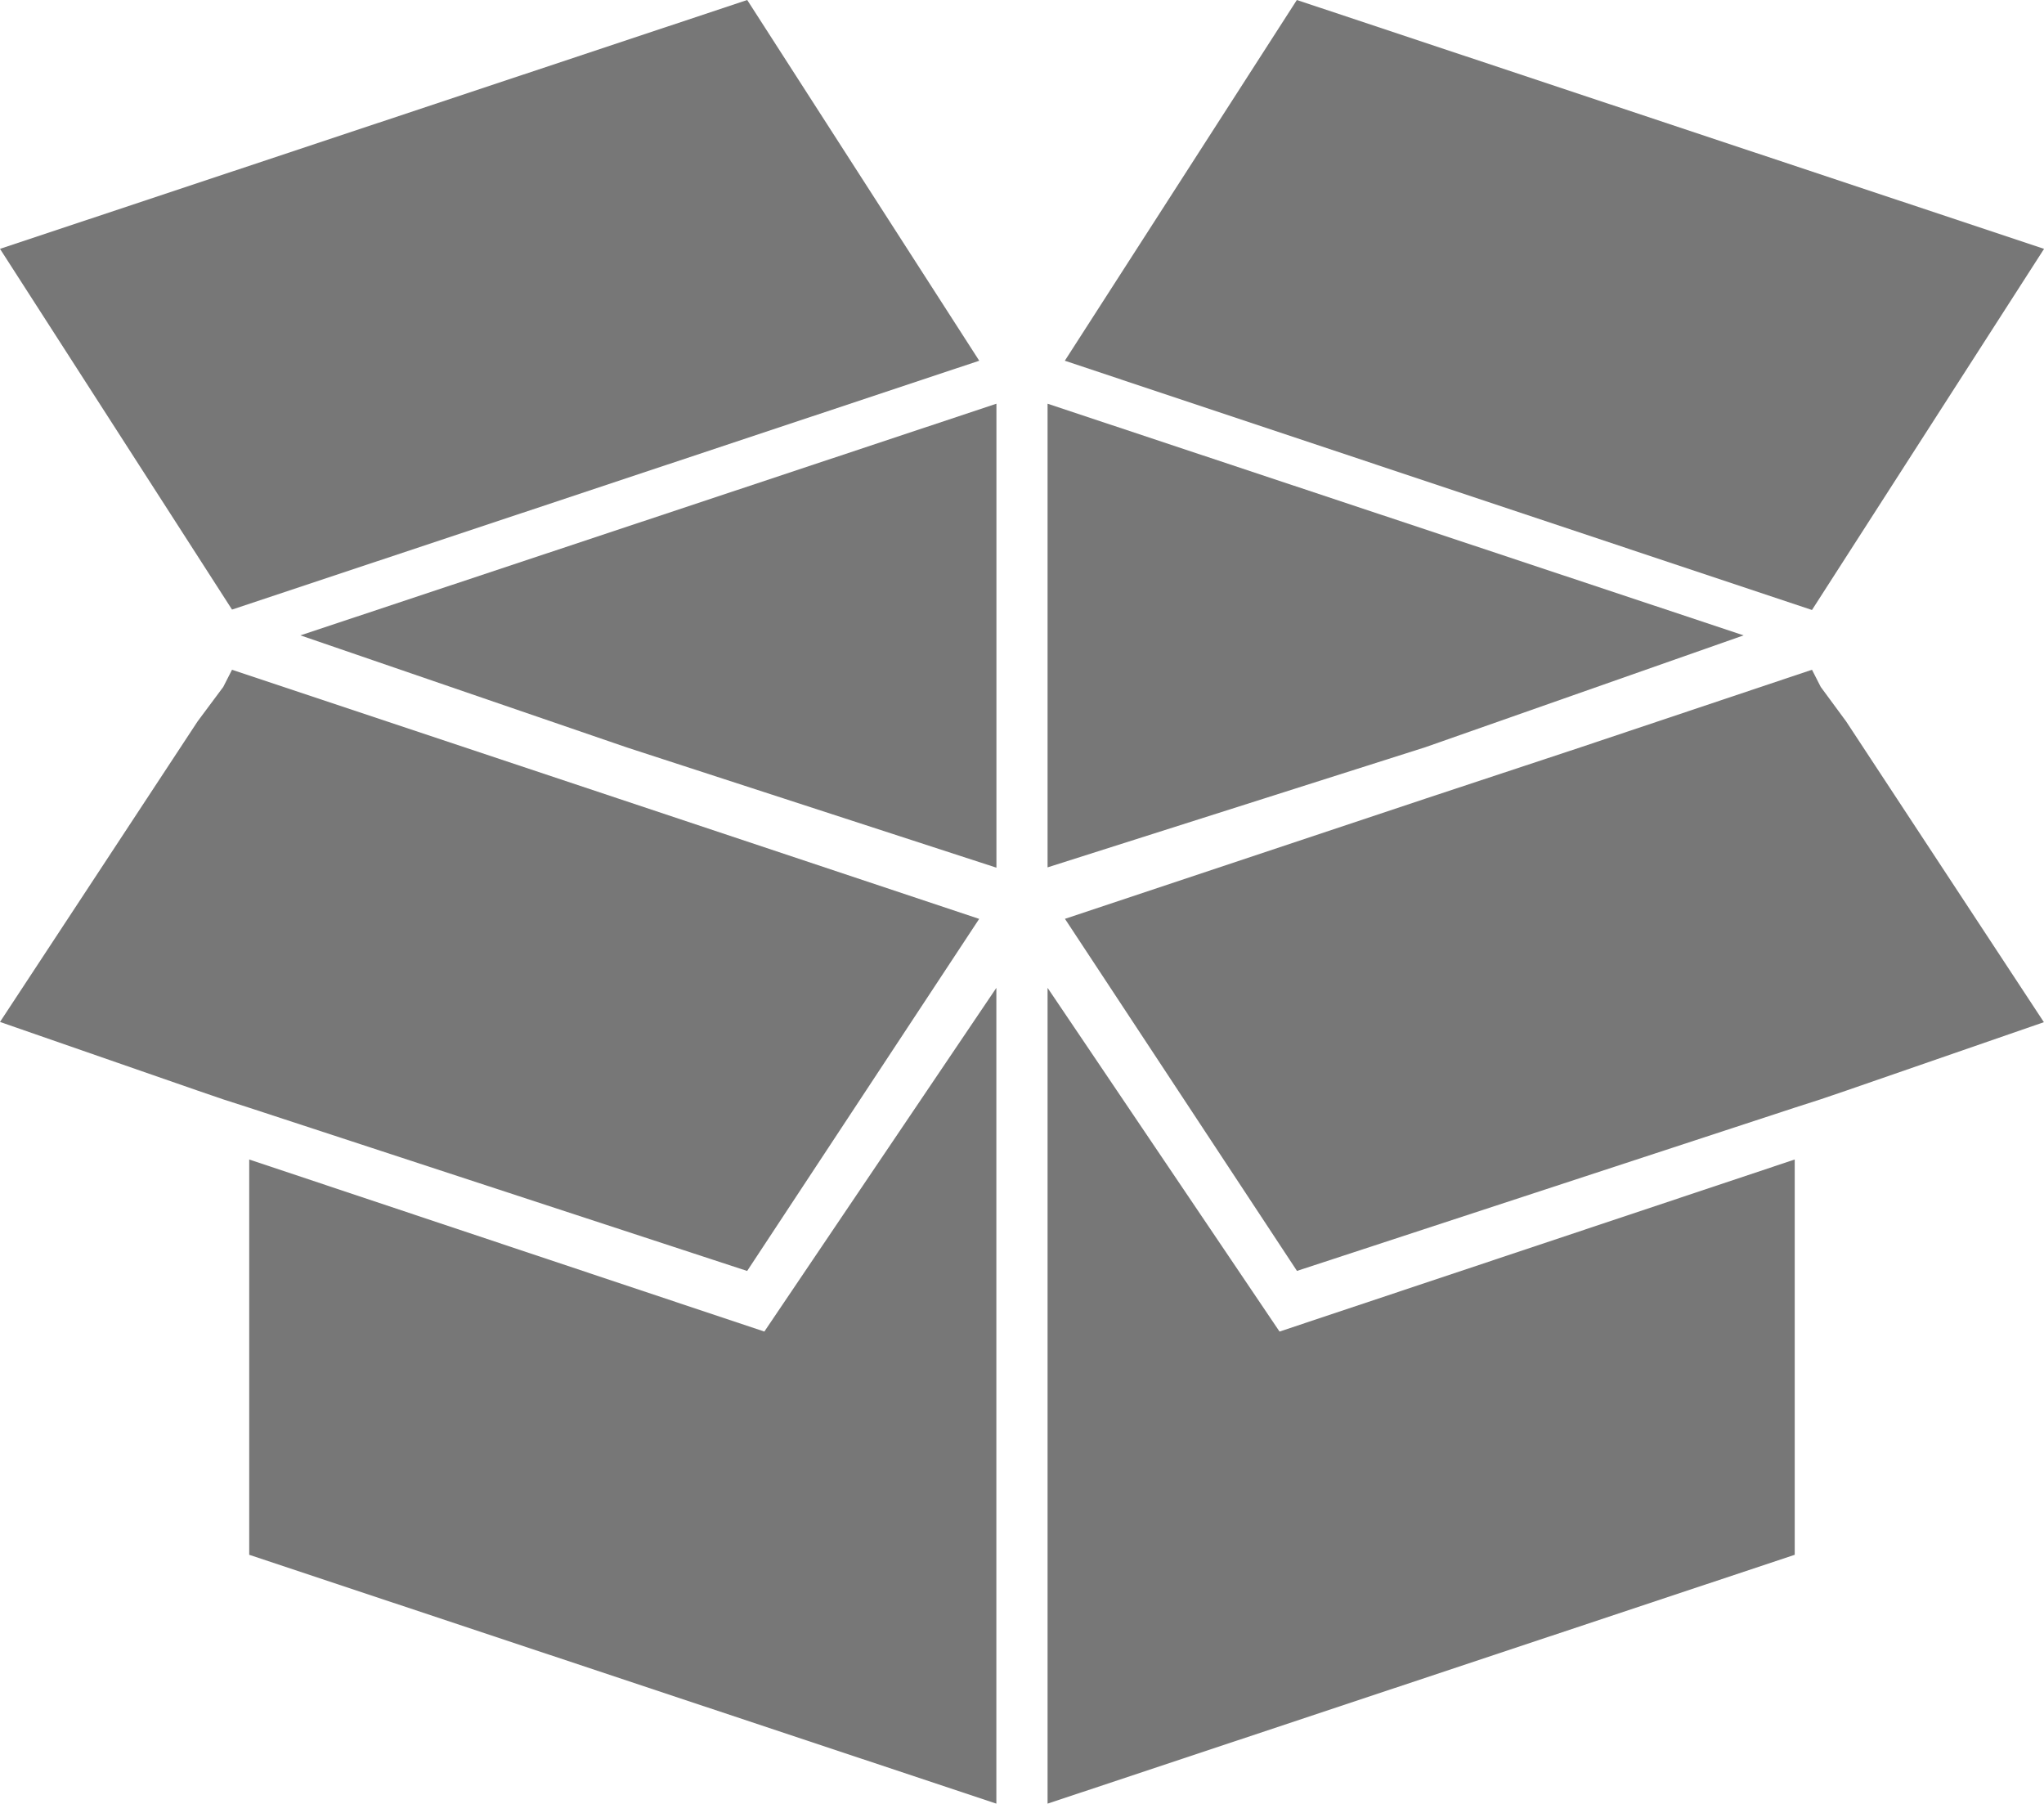 <svg id="product2" xmlns="http://www.w3.org/2000/svg" viewBox="829.811 461.331 34.005 30">
  <defs>
    <style>
      .cls-1 {
        fill: #777;
      }
    </style>
  </defs>
  <path id="Path_171" data-name="Path 171" class="cls-1" d="M81.03,137.217l6.149,2V131.5L75.6,135.353Z" transform="translate(759.209 336.546)"/>
  <path id="Path_172" data-name="Path 172" class="cls-1" d="M273.98,135.353,262.4,131.5v7.712l6.289-2Z" transform="translate(584.839 336.546)"/>
  <path id="Path_173" data-name="Path 173" class="cls-1" d="M62.8,280.355v6.575l12.43,4.139V277.5l-3.86,5.717Z" transform="translate(771.157 200.262)"/>
  <path id="Path_174" data-name="Path 174" class="cls-1" d="M262.4,277.5v13.569l12.43-4.139v-6.575l-8.571,2.862Z" transform="translate(584.839 200.262)"/>
  <path id="Path_175" data-name="Path 175" class="cls-1" d="M279.276,198.286,279.13,198l-3.853,1.291-2.575.852-6,2,3.86,5.856,8.28-2.715.432-.139L279.7,205l3.288-1.138-3.288-5Z" transform="translate(580.826 274.471)"/>
  <path id="Path_176" data-name="Path 176" class="cls-1" d="M12.93,208l3.86-5.856-6-2L4.36,198l-.146.286-.426.572-3.288,5L3.788,205l.426.146.432.139Z" transform="translate(829.311 274.471)"/>
  <path id="Path_177" data-name="Path 177" class="cls-1" d="M282.991,34.739,270.56,30.6l-3.86,6,12.43,4.146Z" transform="translate(580.826 430.731)"/>
  <path id="Path_178" data-name="Path 178" class="cls-1" d="M16.791,36.6l-3.86-6L.5,34.739l3.86,6Z" transform="translate(829.311 430.731)"/>
</svg>
